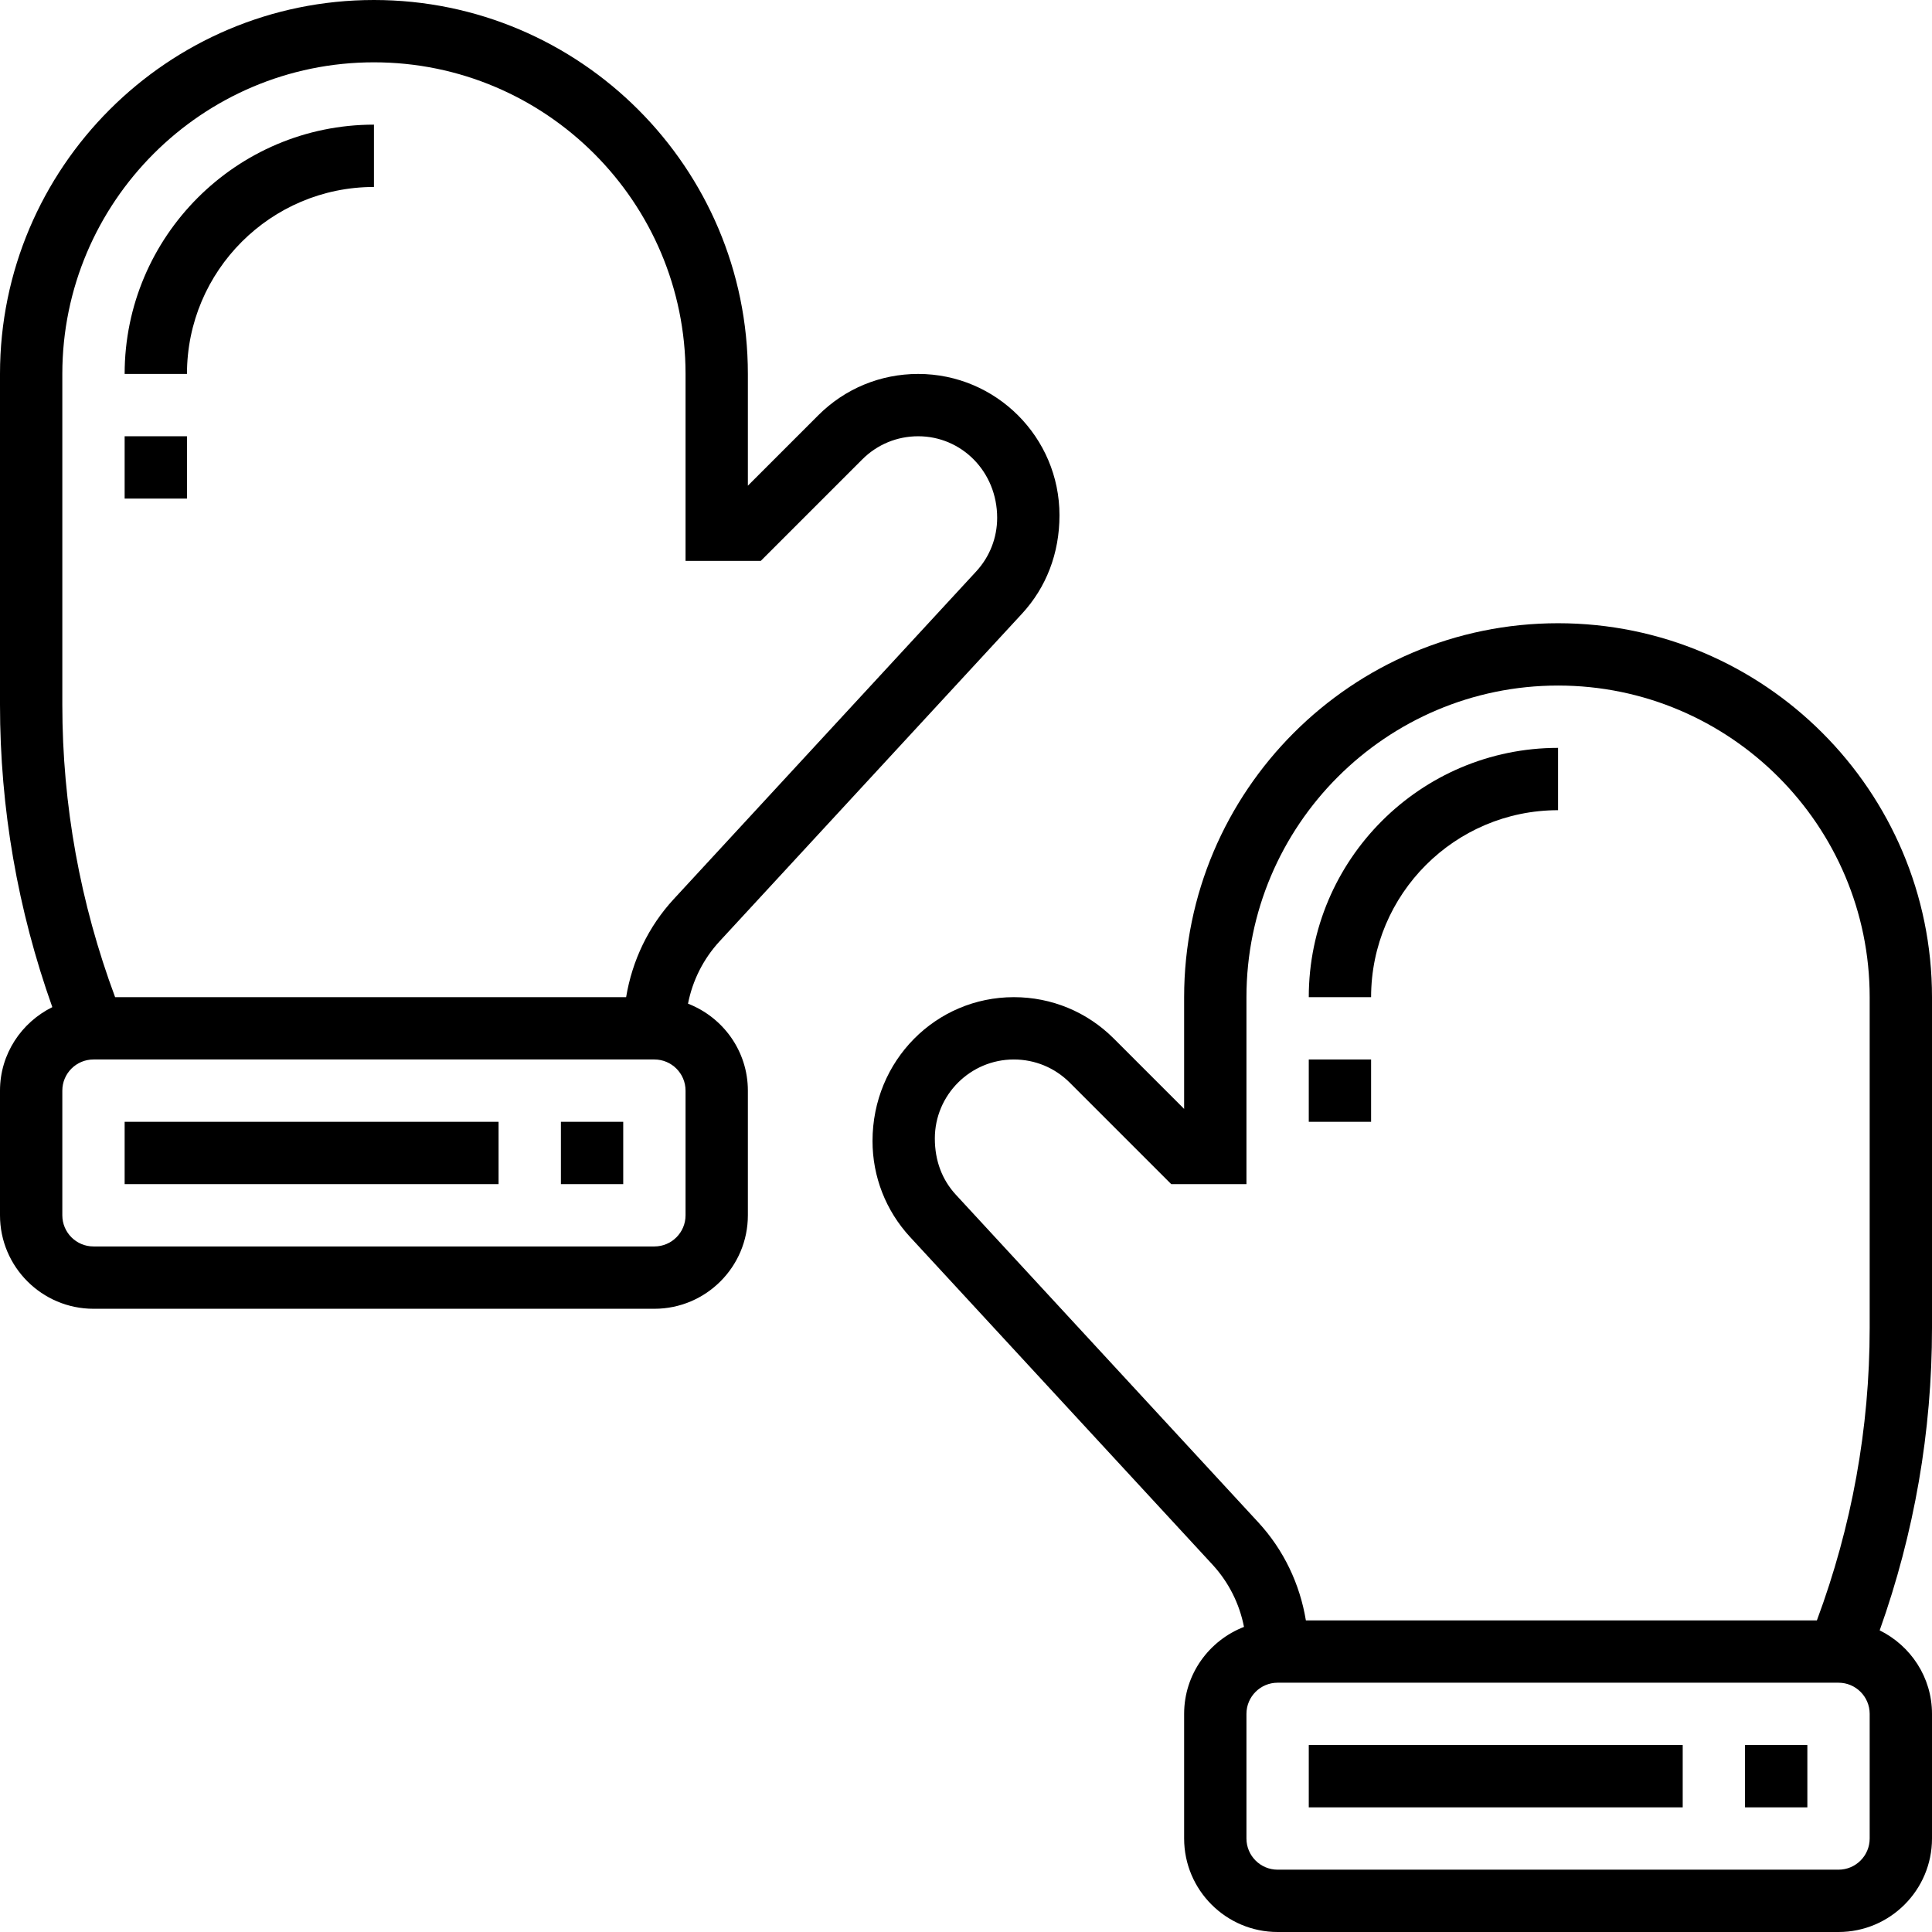 <?xml version="1.0" encoding="iso-8859-1"?>
<!-- Uploaded to: SVG Repo, www.svgrepo.com, Generator: SVG Repo Mixer Tools -->
<svg fill="#000000" version="1.1" id="Layer_1" xmlns="http://www.w3.org/2000/svg" xmlns:xlink="http://www.w3.org/1999/xlink" 
	 viewBox="0 0 496 496" xml:space="preserve">
<g>
	<g>
		<g>
			<path d="M176.632,257.672c1.16-5.936,3.928-11.472,8.096-16l77.656-84.128c6.2-6.72,9.616-15.456,9.616-25.264
				C272,112.272,255.728,96,235.72,96c-9.696,0-18.808,3.776-25.656,10.624L192,124.688V96c0-52.936-43.064-96-96-96
				C43.064,0,0,43.064,0,96v84.92c0,26.608,4.544,52.68,13.432,77.64C5.512,262.48,0,270.576,0,280v32c0,13.232,10.768,24,24,24h144
				c13.232,0,24-10.768,24-24v-32C192,269.816,185.6,261.152,176.632,257.672z M16,96c0-44.112,35.888-80,80-80s80,35.888,80,80v48
				h19.312l26.064-26.064c3.824-3.824,8.92-5.936,14.344-5.936c11.176,0,20.28,9.104,20.28,20.936c0,5.12-1.912,10-5.376,13.76
				l-77.656,84.128c-6.528,7.072-10.672,15.824-12.224,25.176H29.552C20.592,231.912,16,206.688,16,180.92V96z M176,312
				c0,4.416-3.584,8-8,8H24c-4.416,0-8-3.584-8-8v-32c0-4.416,3.584-8,8-8h144c4.416,0,8,3.584,8,8V312z"/>
			<path d="M96,48V32c-35.288,0-64,28.712-64,64h16C48,69.528,69.528,48,96,48z"/>
			<rect x="32" y="112" width="16" height="16"/>
			<rect x="32" y="288" width="96" height="16"/>
			<rect x="144" y="288" width="16" height="16"/>
			<path d="M496,256c0-52.936-43.064-96-96-96c-52.936,0-96,43.064-96,96v28.688l-18.064-18.064
				C279.088,259.776,269.976,256,260.28,256c-20.008,0-36.28,16.272-36.28,36.936c0,9.152,3.416,17.88,9.624,24.616l77.64,84.112
				c4.176,4.528,6.944,10.064,8.104,16.008C310.4,421.152,304,429.816,304,440v32c0,13.232,10.768,24,24,24h144
				c13.232,0,24-10.768,24-24v-32c0-9.424-5.512-17.52-13.432-21.44C491.456,393.6,496,367.528,496,340.92V256z M480,472
				c0,4.416-3.584,8-8,8H328c-4.416,0-8-3.584-8-8v-32c0-4.416,3.584-8,8-8h144c4.416,0,8,3.584,8,8V472z M480,340.92
				c0,25.768-4.592,50.992-13.552,75.08H335.256c-1.544-9.352-5.696-18.112-12.232-25.184l-77.64-84.112
				c-3.472-3.768-5.384-8.648-5.384-14.424c0-11.176,9.104-20.28,20.28-20.28c5.424,0,10.512,2.112,14.344,5.936L300.688,304H320
				v-48c0-44.112,35.888-80,80-80s80,35.888,80,80V340.92z"/>
			<path d="M336,256h16c0-26.472,21.528-48,48-48v-16C364.712,192,336,220.712,336,256z"/>
			<rect x="336" y="272" width="16" height="16"/>
			<rect x="336" y="448" width="96" height="16"/>
			<rect x="448" y="448" width="16" height="16"/>
		</g>
	</g>
</g>
</svg>